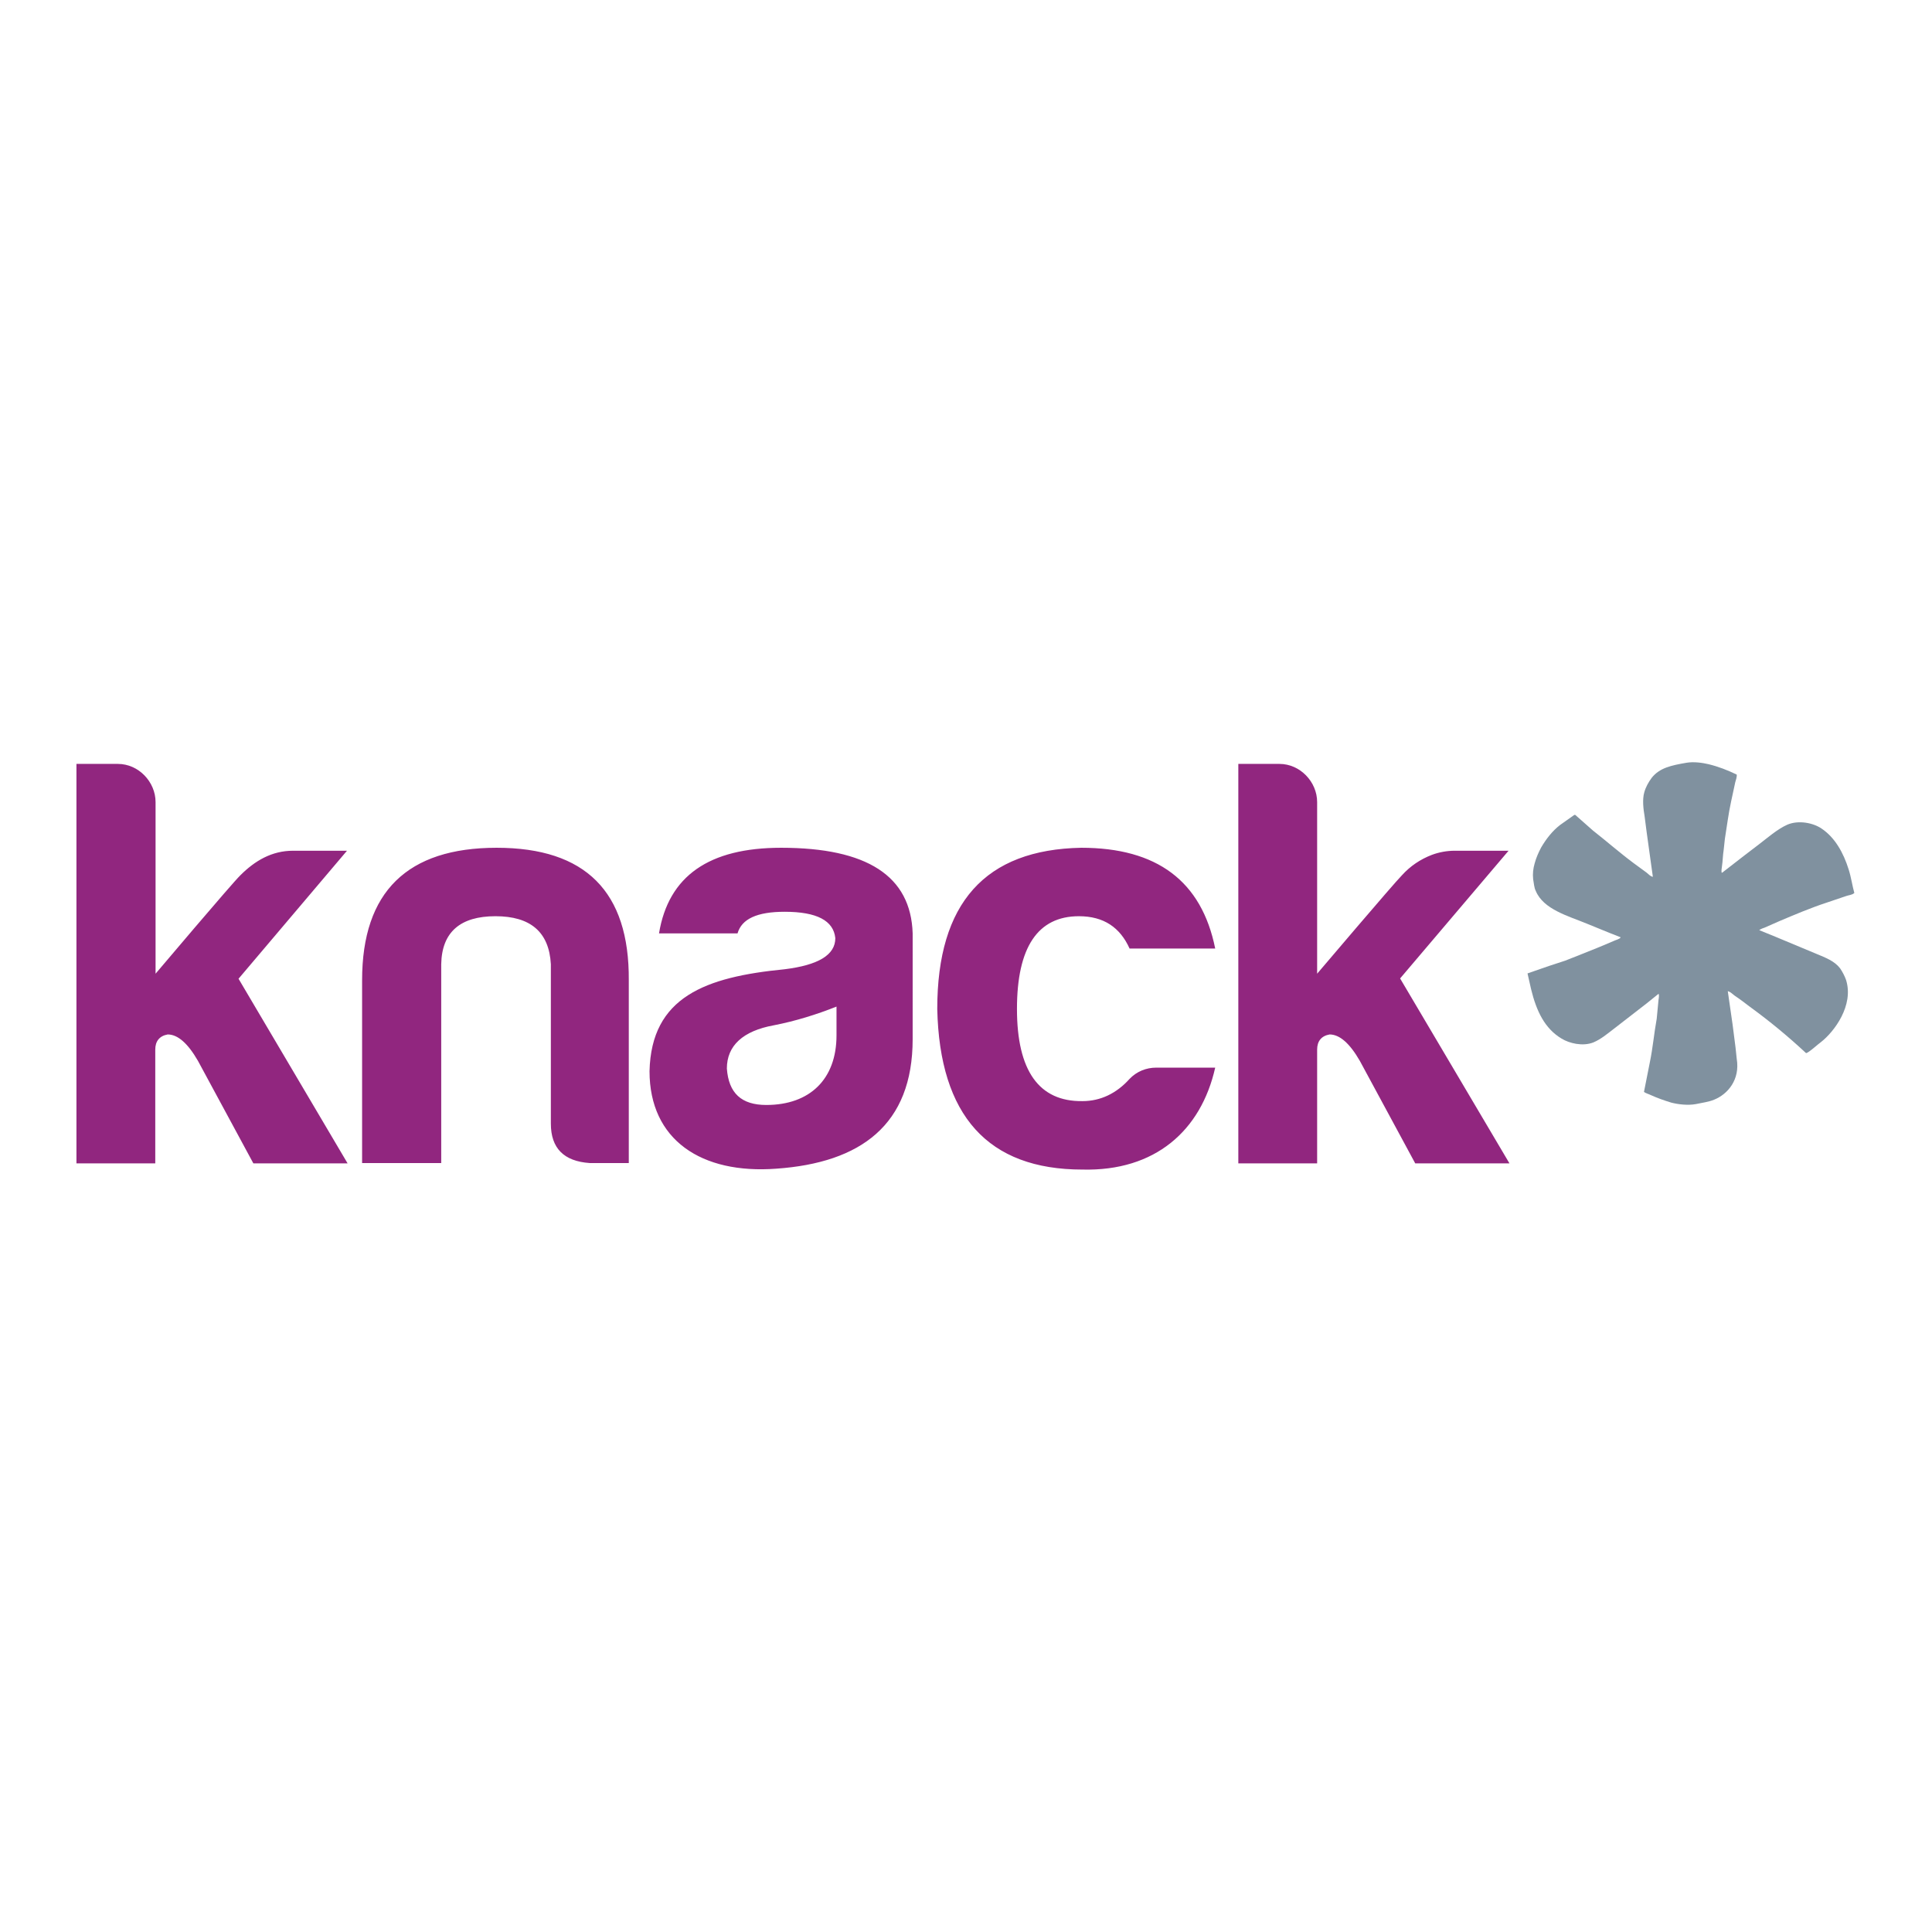 <?xml version="1.0" encoding="utf-8"?>
<!-- Generator: Adobe Illustrator 19.2.1, SVG Export Plug-In . SVG Version: 6.00 Build 0)  -->
<svg version="1.1" id="layer" xmlns="http://www.w3.org/2000/svg" xmlns:xlink="http://www.w3.org/1999/xlink" x="0px" y="0px"
	 viewBox="0 0 652 652" style="enable-background:new 0 0 652 652;" xml:space="preserve">
<style type="text/css">
	.st0{fill:#80919F;}
	.st1{fill:#91267F;}
</style>
<path class="st0" d="M595.4,313.1l5-2.2c5.2-2.2,10.6-4.5,16.1-6.3l6.5-2.2c0.8-0.3,2.2-0.4,2.7-1h0.1c-0.7-2.5-1.1-5.4-1.9-7.9
	c-1.8-5.8-4.7-10.9-9.2-13.9c-2.8-1.9-7.7-2.9-11.5-1.3c-3.4,1.5-6.9,4.6-9.8,6.8c-3.1,2.3-6.1,4.7-9.1,7l-3.1,2.4H581
	c-0.1-0.7,0-1.3,0.1-2c0.3-1.9,0.3-3.9,0.6-5.7l0.4-3.7c0.7-4.3,1.2-8.5,2.1-12.6l1.4-6.5c0.2-0.7,0.6-1.8,0.5-2.6
	c-3.1-1.5-6.2-2.7-9.5-3.5c-2.1-0.5-5-0.9-7.4-0.5c-5.2,0.9-9.1,1.7-11.8,5.1c-1.1,1.5-2,3.1-2.5,4.9c-0.7,2.4-0.3,5.7,0.1,8
	l0.7,5.4l1.4,10.1l0.7,5c-0.8-0.1-1.6-1-2.1-1.4c-1.5-1.1-3-2.2-4.5-3.3c-4.7-3.5-9-7.3-13.6-10.9l-6-5.3l-0.3,0l-4.8,3.4
	c-2.6,2-4.7,4.7-6.4,7.6c-0.9,1.7-1.7,3.5-2.2,5.4c-0.5,1.7-0.7,3.5-0.5,5.3c0.3,1.6,0.3,2.8,0.9,4c2.6,6.2,10.9,8.4,17.2,11
	l7.6,3.1l3.8,1.5v0.1c-0.5,0.6-1.6,0.8-2.2,1.1c-1.9,0.8-3.7,1.6-5.7,2.4c-3.5,1.4-7.2,2.9-10.8,4.3l-5.5,1.8l-7.2,2.5l1.2,5.3
	c1.8,7.4,4.6,13.3,10.3,16.7c2.6,1.6,7.1,2.7,10.7,1.3c2.6-1.1,4.7-2.9,6.8-4.5l11.1-8.6l4.1-3.3c0.3,0.2,0.1,1.5,0,2.1l-0.6,6.3
	c-0.9,4.9-1.3,9.8-2.3,14.6l-2,10.1c0.7,0.5,1.6,0.7,2.4,1.1c2.2,1,4.5,1.8,6.8,2.5c2.3,0.6,5.6,1,8.3,0.5c2.3-0.5,4.3-0.7,6.2-1.5
	c4.5-1.8,8.8-6.7,7.6-13.8l-0.4-3.8l-1-7.8l-1.6-11.1v-0.1c0.9,0.2,1.6,1,2.3,1.5c1.8,1.2,3.5,2.5,5.2,3.8
	c6.6,4.8,12.9,10,18.9,15.6c0.9-0.1,4.1-3.1,5-3.7c4.5-3.5,11.2-12.4,8.5-21c-0.5-1.4-1.2-2.7-2-3.9c-1.9-2.5-4.9-3.6-8-4.9
	l-13.9-5.8l-5.4-2.2v0C594.1,313.6,594.7,313.3,595.4,313.1z"/>
<path class="st1" d="M167.6,286.1c-30.1,0-45.4,14.8-45.4,44.7v61.7h26.7v-67.1c0.2-10.9,6.5-16.2,18.3-16.2
	c11.8,0,18.1,5.3,18.7,16.2v53.8c0,8.3,4.4,12.7,13.1,13.3h13.2v-61.7C212.4,300.9,197.6,286.1,167.6,286.1z M263.6,286.1
	c-24.3,0-38,9.5-41.2,28.9h26.5c1.4-4.9,6.6-7.3,15.9-7.3c10.9,0,16.5,3,17.1,8.9c0,5.7-5.8,9.1-17.1,10.5
	c-26.7,2.6-45,9.3-45.6,34.4c0,23.2,17.5,34.8,42.8,32.9c28.5-2,46-14.8,46-43.7V315C307.4,295.6,292.6,286.1,263.6,286.1
	L263.6,286.1z M282.3,349.4c0,14.8-9,23.5-23.7,23.5c-8.4,0-12.7-4-13.3-12.3c0-7.7,5.4-12.7,15.9-14.6c7.2-1.4,14.3-3.6,21.1-6.3
	L282.3,349.4L282.3,349.4z M364.1,309.2c8.4,0,13.9,3.8,17.1,10.9h28.9c-4.6-22.8-19.7-34-45.2-34c-32.4,0.6-48.6,18.6-48.6,54.4
	c0.8,36,17.1,54.2,49,54.2c24.5,0.6,40-13.1,44.8-34.4h-19.9c-3.4,0-6.6,1.3-9,3.8c-4.4,4.9-9.8,7.5-15.9,7.5
	c-14.7,0.2-22.1-10.3-22.1-31.1C343.2,319.7,350.2,309.2,364.1,309.2z M472.5,330.2l36.6-43.1h-18.2c-2.6,0-5.3,0.5-7.7,1.4
	c-3.9,1.5-7.3,3.8-10.1,6.9c-2.7,2.7-28.6,33.2-28.6,33.2v-57.9c0-6.9-5.8-12.9-12.7-12.9h-13.9v134.8h26.6v-38.4
	c0-2.8,1.4-4.6,4.2-5.1c3.4,0,6.8,3,10.2,8.9l18.7,34.6h31.8L472.5,330.2z M117.1,287.1H98.9c-7.2,0-12.9,3.4-17.8,8.3
	c-2.8,2.7-28.6,33.2-28.6,33.2v-57.9c0-6.9-5.8-12.9-12.7-12.9H25.8v134.8h26.6v-38.4c0-2.8,1.4-4.6,4.2-5.1c3.4,0,6.8,3,10.2,8.9
	l18.7,34.6h31.8l-36.8-62.3L117.1,287.1z"/>
</svg>
